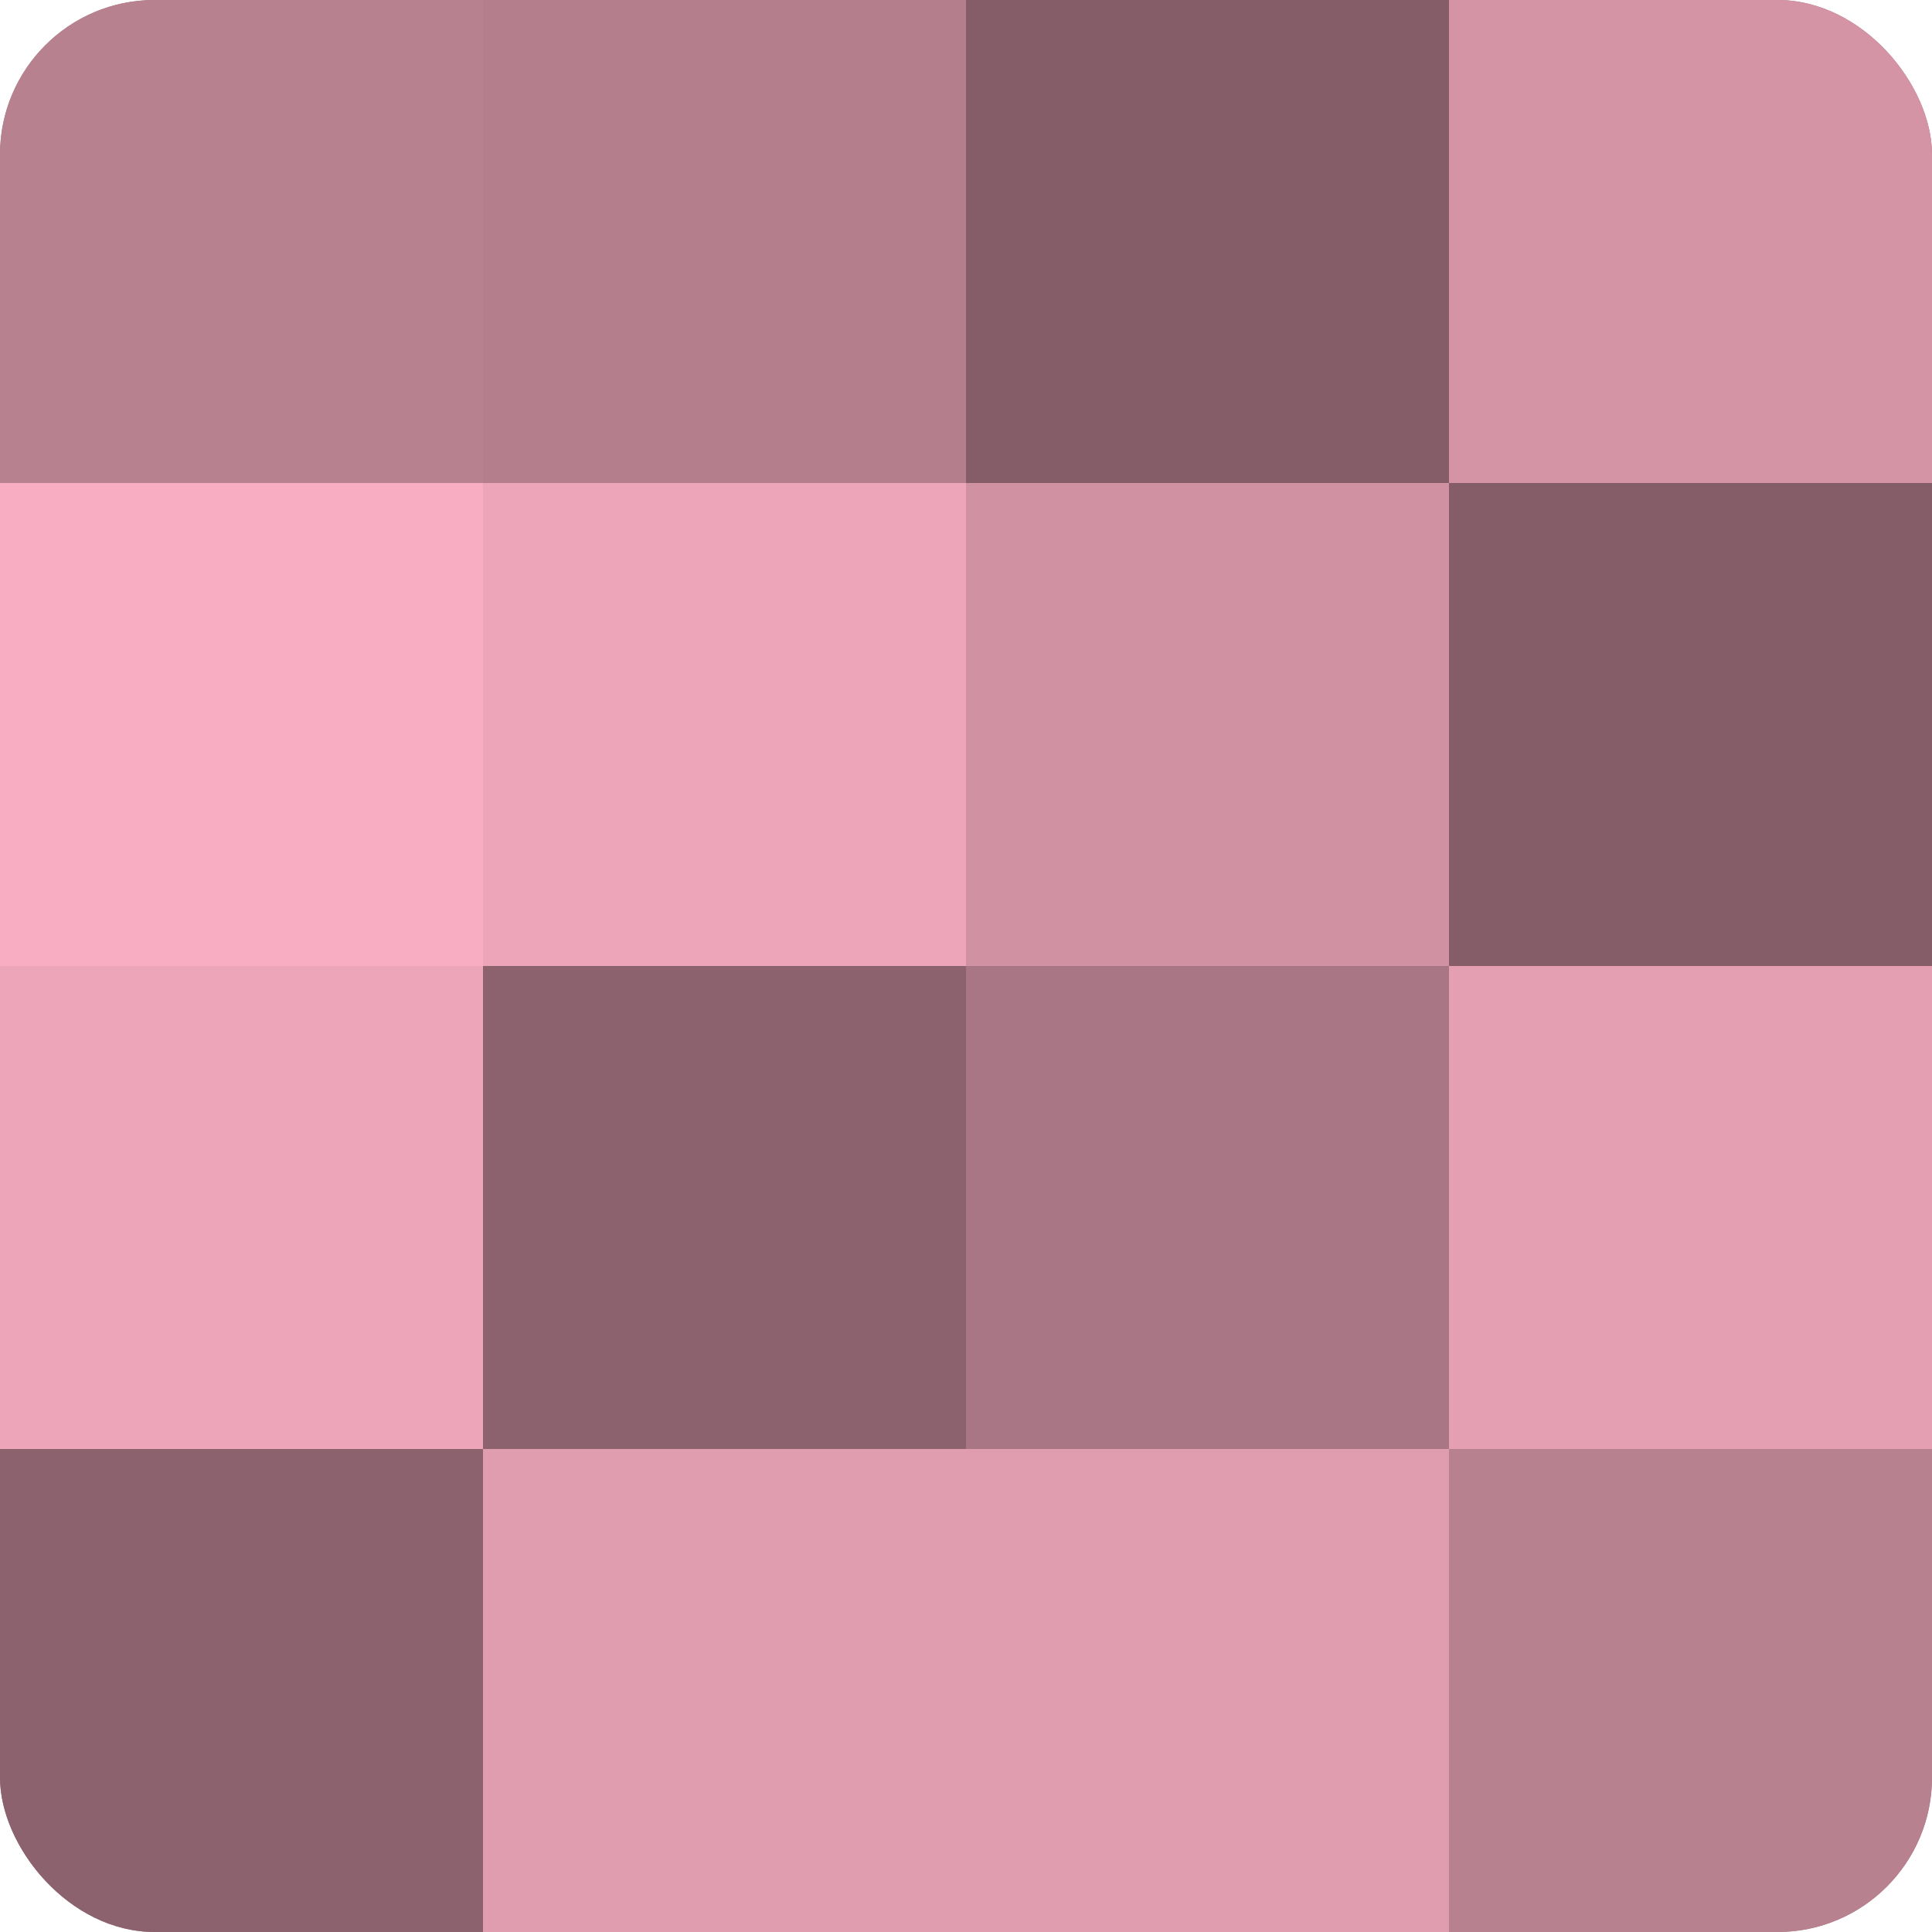 <?xml version="1.0" encoding="UTF-8"?>
<svg xmlns="http://www.w3.org/2000/svg" width="60" height="60" viewBox="0 0 100 100" preserveAspectRatio="xMidYMid meet"><defs><clipPath id="c" width="100" height="100"><rect width="100" height="100" rx="8" ry="8"/></clipPath></defs><g clip-path="url(#c)"><rect width="100" height="100" fill="#a0707e"/><rect width="25" height="25" fill="#b88190"/><rect y="25" width="25" height="25" fill="#f8adc2"/><rect y="50" width="25" height="25" fill="#eca5b9"/><rect y="75" width="25" height="25" fill="#8c626e"/><rect x="25" width="25" height="25" fill="#b47e8d"/><rect x="25" y="25" width="25" height="25" fill="#eca5b9"/><rect x="25" y="50" width="25" height="25" fill="#8c626e"/><rect x="25" y="75" width="25" height="25" fill="#e09db0"/><rect x="50" width="25" height="25" fill="#845d68"/><rect x="50" y="25" width="25" height="25" fill="#d092a3"/><rect x="50" y="50" width="25" height="25" fill="#a87684"/><rect x="50" y="75" width="25" height="25" fill="#e09db0"/><rect x="75" width="25" height="25" fill="#d494a6"/><rect x="75" y="25" width="25" height="25" fill="#845d68"/><rect x="75" y="50" width="25" height="25" fill="#e49fb3"/><rect x="75" y="75" width="25" height="25" fill="#b88190"/></g></svg>
